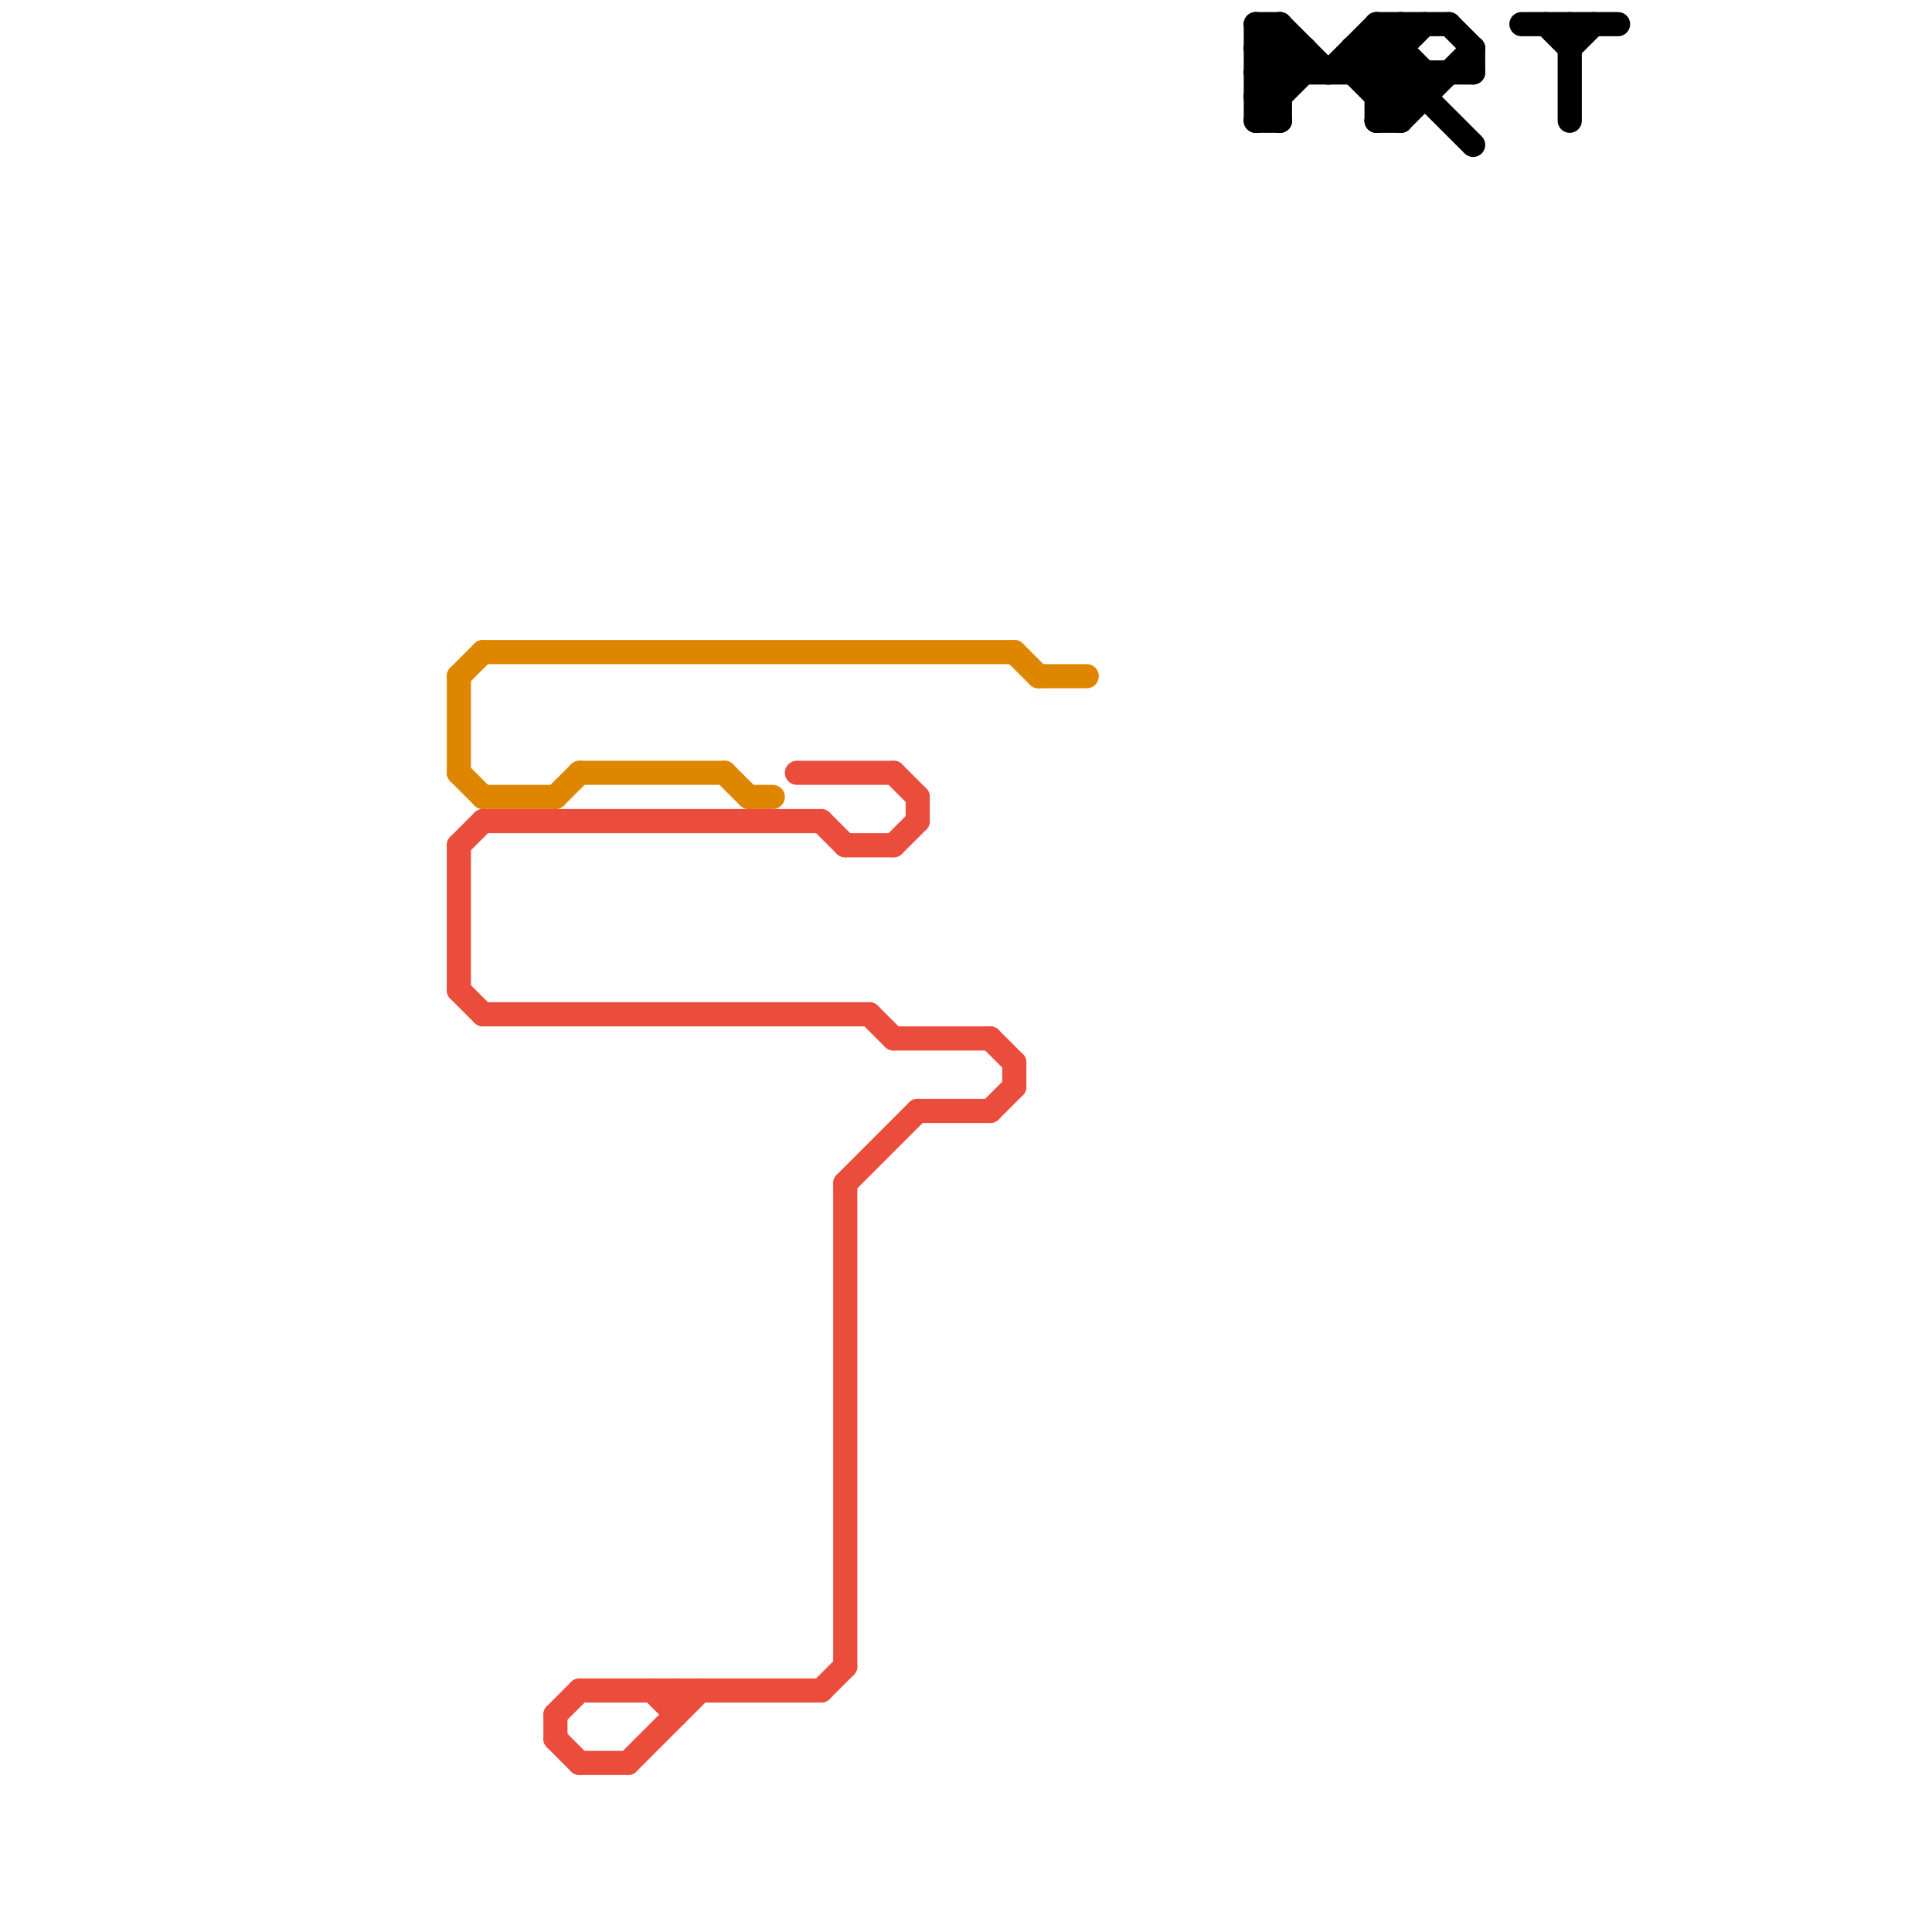 
<svg version="1.1" xmlns="http://www.w3.org/2000/svg" viewBox="0 0 80 80">
<style>text { font: 1px Helvetica; font-weight: 600; white-space: pre; dominant-baseline: central; } line { stroke-width: 1; fill: none; stroke-linecap: round; stroke-linejoin: round; } .c0 { stroke: #df8600 } .c1 { stroke: #eb4d3d } .c2 { stroke: #000000 }</style><defs><g id="wm-xf"><circle r="1.2" fill="#000"/><circle r="0.9" fill="#fff"/><circle r="0.6" fill="#000"/><circle r="0.3" fill="#fff"/></g><g id="wm"><circle r="0.6" fill="#000"/><circle r="0.3" fill="#fff"/></g></defs><line class="c0" x1="23" y1="33" x2="24" y2="32"/><line class="c0" x1="42" y1="27" x2="43" y2="28"/><line class="c0" x1="19" y1="32" x2="20" y2="33"/><line class="c0" x1="19" y1="28" x2="19" y2="32"/><line class="c0" x1="24" y1="32" x2="30" y2="32"/><line class="c0" x1="43" y1="28" x2="45" y2="28"/><line class="c0" x1="19" y1="28" x2="20" y2="27"/><line class="c0" x1="20" y1="33" x2="23" y2="33"/><line class="c0" x1="30" y1="32" x2="31" y2="33"/><line class="c0" x1="20" y1="27" x2="42" y2="27"/><line class="c0" x1="31" y1="33" x2="32" y2="33"/><line class="c1" x1="42" y1="44" x2="42" y2="45"/><line class="c1" x1="26" y1="73" x2="29" y2="70"/><line class="c1" x1="37" y1="35" x2="38" y2="34"/><line class="c1" x1="34" y1="34" x2="35" y2="35"/><line class="c1" x1="38" y1="33" x2="38" y2="34"/><line class="c1" x1="23" y1="72" x2="24" y2="73"/><line class="c1" x1="24" y1="73" x2="26" y2="73"/><line class="c1" x1="41" y1="46" x2="42" y2="45"/><line class="c1" x1="23" y1="71" x2="23" y2="72"/><line class="c1" x1="19" y1="35" x2="20" y2="34"/><line class="c1" x1="20" y1="34" x2="34" y2="34"/><line class="c1" x1="35" y1="49" x2="35" y2="69"/><line class="c1" x1="36" y1="42" x2="37" y2="43"/><line class="c1" x1="28" y1="70" x2="28" y2="71"/><line class="c1" x1="20" y1="42" x2="36" y2="42"/><line class="c1" x1="19" y1="35" x2="19" y2="41"/><line class="c1" x1="24" y1="70" x2="34" y2="70"/><line class="c1" x1="38" y1="46" x2="41" y2="46"/><line class="c1" x1="23" y1="71" x2="24" y2="70"/><line class="c1" x1="37" y1="32" x2="38" y2="33"/><line class="c1" x1="33" y1="32" x2="37" y2="32"/><line class="c1" x1="19" y1="41" x2="20" y2="42"/><line class="c1" x1="35" y1="49" x2="38" y2="46"/><line class="c1" x1="41" y1="43" x2="42" y2="44"/><line class="c1" x1="34" y1="70" x2="35" y2="69"/><line class="c1" x1="35" y1="35" x2="37" y2="35"/><line class="c1" x1="37" y1="43" x2="41" y2="43"/><line class="c1" x1="27" y1="70" x2="28" y2="71"/><line class="c2" x1="54" y1="2" x2="54" y2="3"/><line class="c2" x1="52" y1="5" x2="54" y2="3"/><line class="c2" x1="52" y1="4" x2="53" y2="4"/><line class="c2" x1="58" y1="5" x2="61" y2="2"/><line class="c2" x1="56" y1="2" x2="56" y2="3"/><line class="c2" x1="52" y1="3" x2="53" y2="4"/><line class="c2" x1="63" y1="1" x2="67" y2="1"/><line class="c2" x1="65" y1="1" x2="65" y2="5"/><line class="c2" x1="52" y1="4" x2="54" y2="2"/><line class="c2" x1="56" y1="3" x2="58" y2="5"/><line class="c2" x1="61" y1="2" x2="61" y2="3"/><line class="c2" x1="52" y1="2" x2="53" y2="1"/><line class="c2" x1="56" y1="2" x2="58" y2="2"/><line class="c2" x1="57" y1="1" x2="59" y2="3"/><line class="c2" x1="59" y1="3" x2="59" y2="4"/><line class="c2" x1="57" y1="2" x2="61" y2="6"/><line class="c2" x1="57" y1="1" x2="57" y2="5"/><line class="c2" x1="64" y1="1" x2="65" y2="2"/><line class="c2" x1="55" y1="3" x2="57" y2="1"/><line class="c2" x1="53" y1="1" x2="55" y2="3"/><line class="c2" x1="52" y1="2" x2="54" y2="2"/><line class="c2" x1="57" y1="4" x2="58" y2="3"/><line class="c2" x1="56" y1="3" x2="58" y2="1"/><line class="c2" x1="52" y1="1" x2="54" y2="3"/><line class="c2" x1="57" y1="1" x2="60" y2="1"/><line class="c2" x1="57" y1="5" x2="58" y2="5"/><line class="c2" x1="57" y1="3" x2="59" y2="1"/><line class="c2" x1="56" y1="2" x2="58" y2="4"/><line class="c2" x1="53" y1="1" x2="53" y2="5"/><line class="c2" x1="57" y1="5" x2="59" y2="3"/><line class="c2" x1="52" y1="2" x2="53" y2="3"/><line class="c2" x1="60" y1="1" x2="61" y2="2"/><line class="c2" x1="52" y1="3" x2="61" y2="3"/><line class="c2" x1="52" y1="1" x2="53" y2="1"/><line class="c2" x1="57" y1="4" x2="59" y2="4"/><line class="c2" x1="52" y1="1" x2="52" y2="5"/><line class="c2" x1="52" y1="4" x2="53" y2="5"/><line class="c2" x1="52" y1="3" x2="53" y2="2"/><line class="c2" x1="65" y1="2" x2="66" y2="1"/><line class="c2" x1="58" y1="1" x2="58" y2="5"/><line class="c2" x1="52" y1="5" x2="53" y2="5"/>
</svg>

